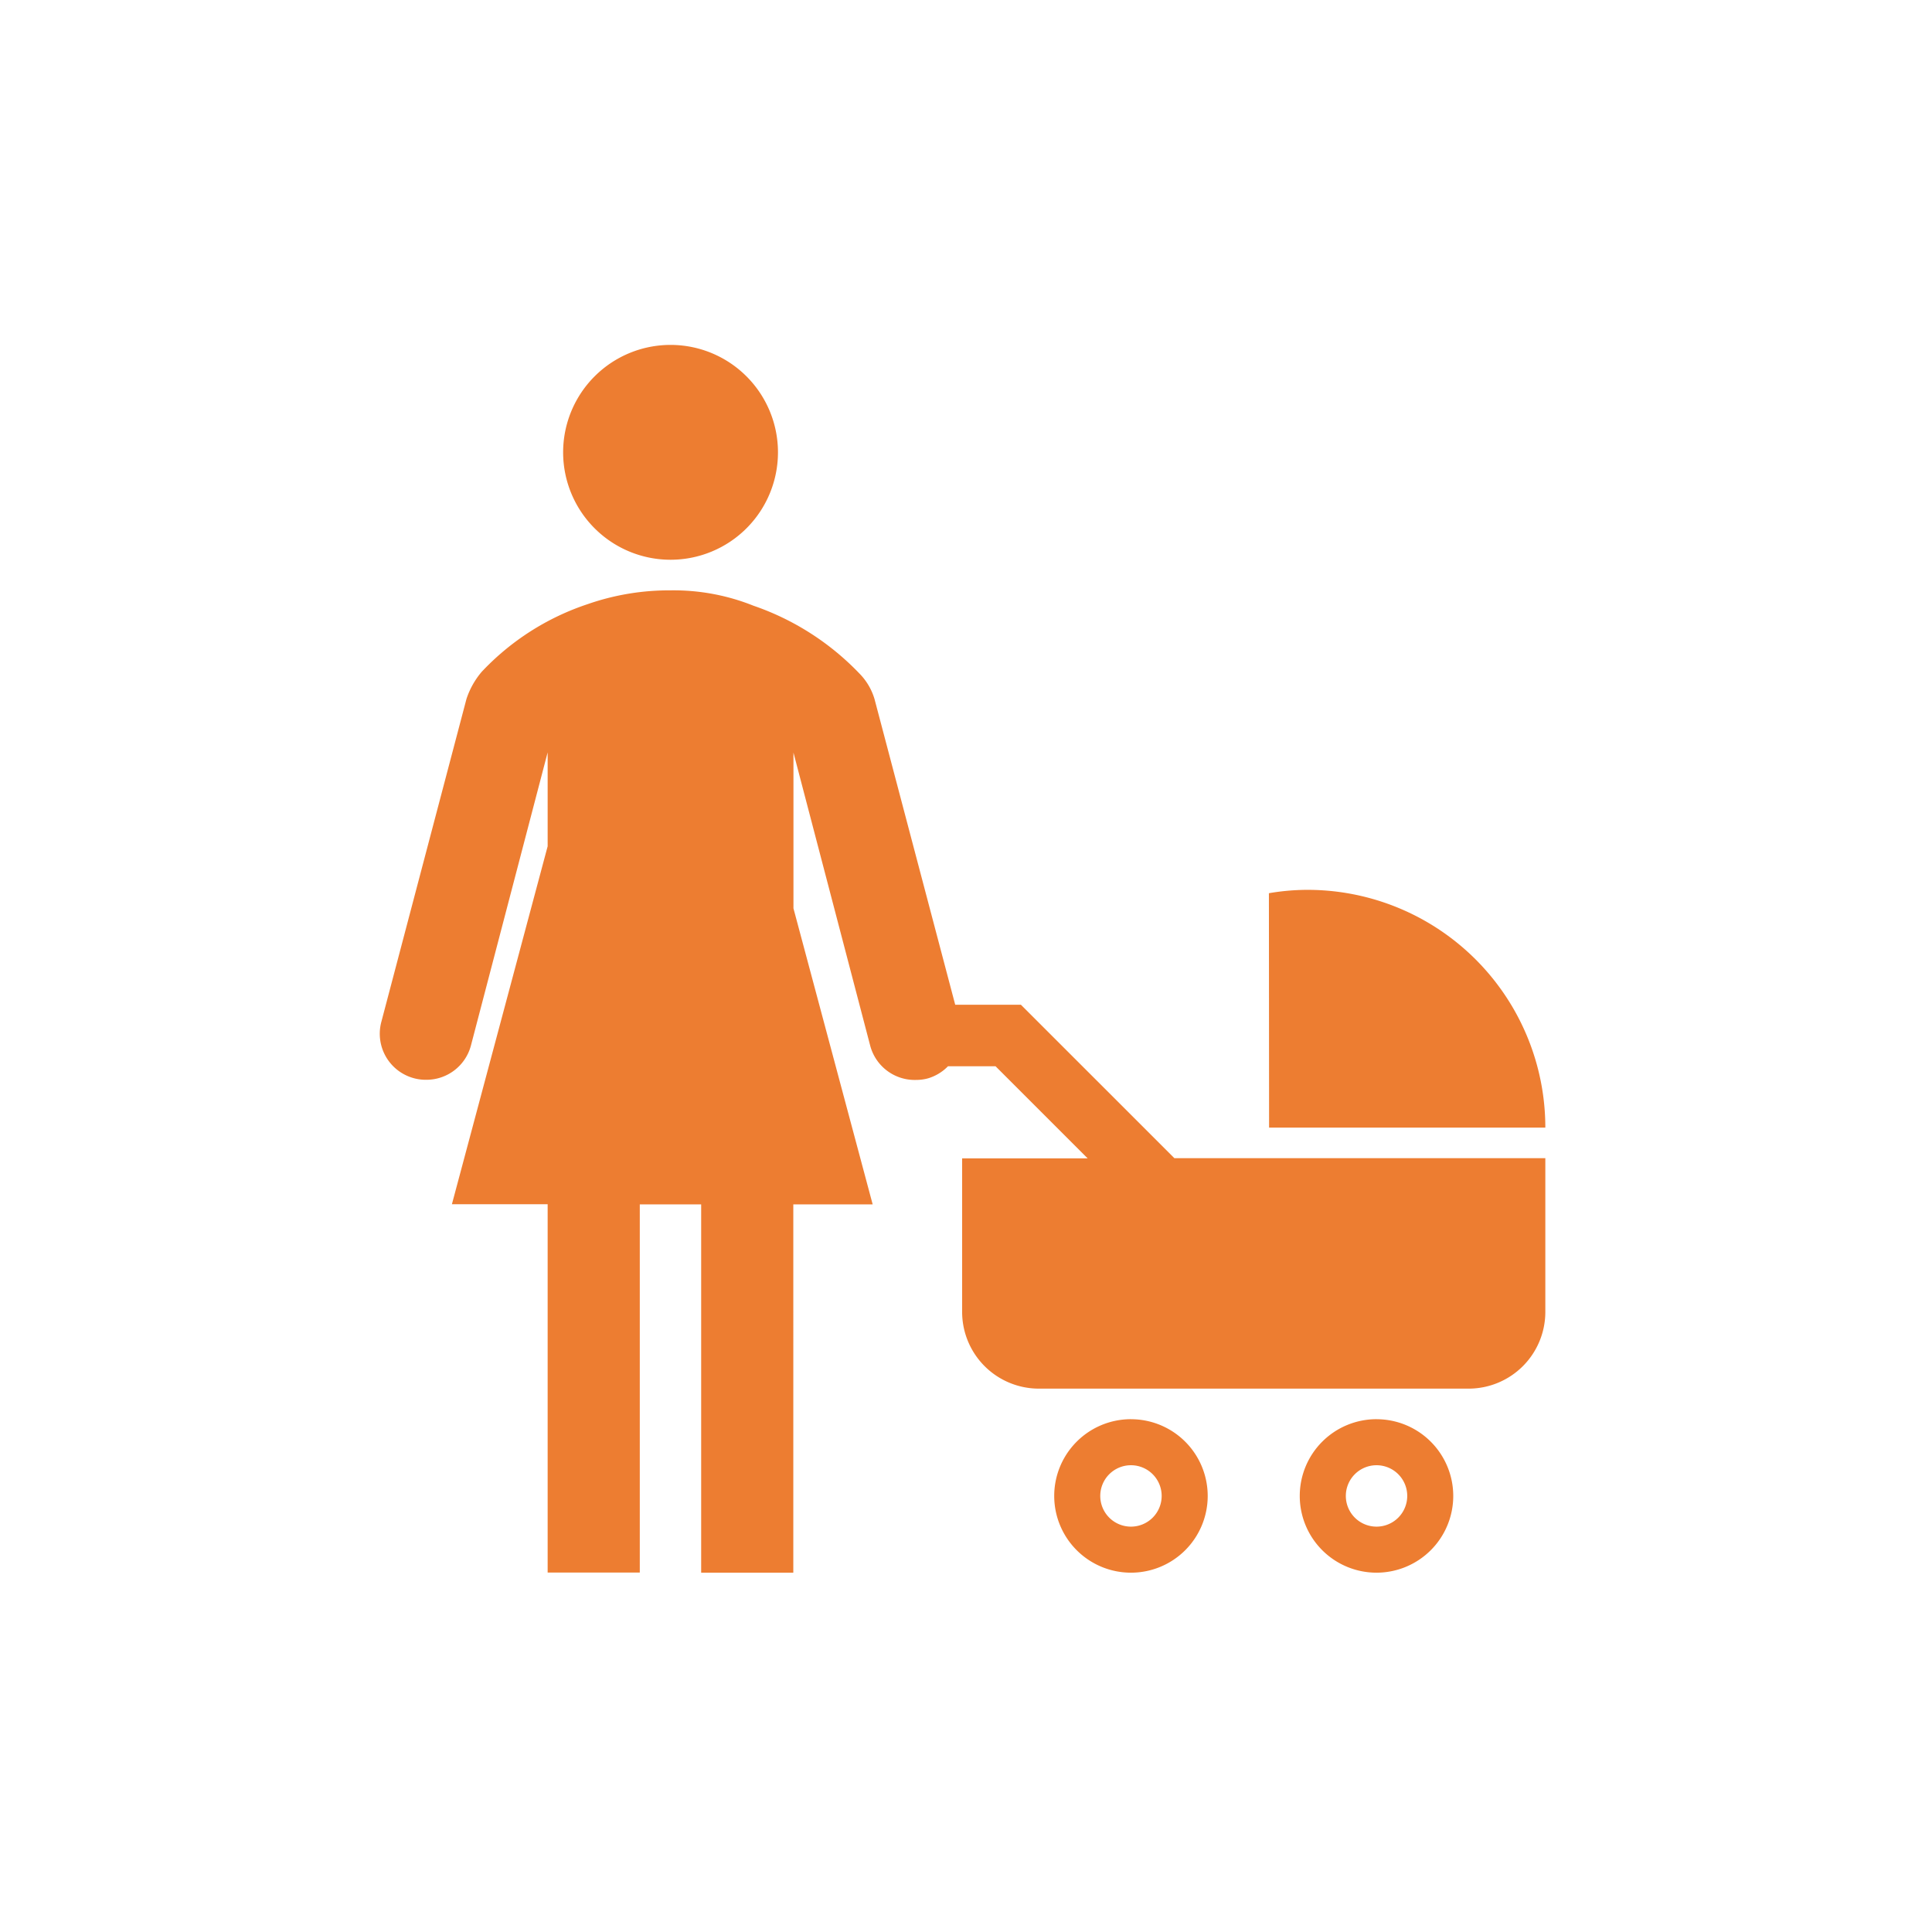 <svg xmlns="http://www.w3.org/2000/svg" xmlns:xlink="http://www.w3.org/1999/xlink" width="65" height="65" viewBox="0 0 65 65">
  <rect x="0" y="0" width="65" height="65" fill="#333333" stroke="none"/>
  <defs>
    <clipPath id="clip-icon63">
      <rect width="65" height="65"/>
    </clipPath>
  </defs>
  <g id="icon63" clip-path="url(#clip-icon63)">
    <rect width="65" height="65" fill="#fff"/>
    <g id="icon63-2" data-name="icon63" transform="translate(-105.04 -589.229)">
      <path id="Path_73345" data-name="Path 73345" d="M149.124,635.923a1.033,1.033,0,1,1-1.033,1.033,1.033,1.033,0,0,1,1.033-1.033m0-1.549a2.582,2.582,0,1,0,2.581,2.582A2.582,2.582,0,0,0,149.124,634.375Z" transform="translate(2.228 2.602)" fill="#ed7d31"/>
      <path id="Path_73346" data-name="Path 73346" d="M141.457,635.923a1.033,1.033,0,1,1-1.033,1.033,1.033,1.033,0,0,1,1.033-1.033m0-1.549a2.582,2.582,0,1,0,2.582,2.582A2.582,2.582,0,0,0,141.457,634.375Z" transform="translate(1.633 2.602)" fill="#ed7d31"/>
      <path id="Path_73347" data-name="Path 73347" d="M144.551,627.6l-5.164-5.163h-2.21l-2.715-10.285a2.062,2.062,0,0,0-.516-.867,8.96,8.96,0,0,0-3.558-2.273,7.216,7.216,0,0,0-2.788-.516,8.327,8.327,0,0,0-2.789.464,8.615,8.615,0,0,0-3.562,2.273,2.719,2.719,0,0,0-.516.919l-2.865,10.868a1.549,1.549,0,0,0,1.1,1.89,1.505,1.505,0,0,0,.392.052,1.55,1.55,0,0,0,1.524-1.152l2.581-9.862v3.159l-3.221,12.042h3.221v12.392h3.1V629.154h2.065v12.392h3.1V629.154H134.4l-2.665-9.96v-5.241l2.582,9.862a1.55,1.55,0,0,0,1.548,1.152,1.507,1.507,0,0,0,.393-.052,1.555,1.555,0,0,0,.676-.408h1.6l3.1,3.1H137.41v5.164a2.582,2.582,0,0,0,2.582,2.582h14.457a2.582,2.582,0,0,0,2.582-2.582V627.6Z" transform="translate(0 0.595)" fill="#ed7d31"/>
      <path id="Path_73348" data-name="Path 73348" d="M145.583,625.847h9.294a8,8,0,0,0-8-8,7.7,7.7,0,0,0-1.3.113Z" transform="translate(2.154 1.32)" fill="#ed7d31"/>
      <path id="Path_73349" data-name="Path 73349" d="M130.77,604.448a3.614,3.614,0,1,1-3.614-3.615A3.615,3.615,0,0,1,130.77,604.448Z" transform="translate(0.444)" fill="#ed7d31"/>
    </g>
  </g>
</svg>
